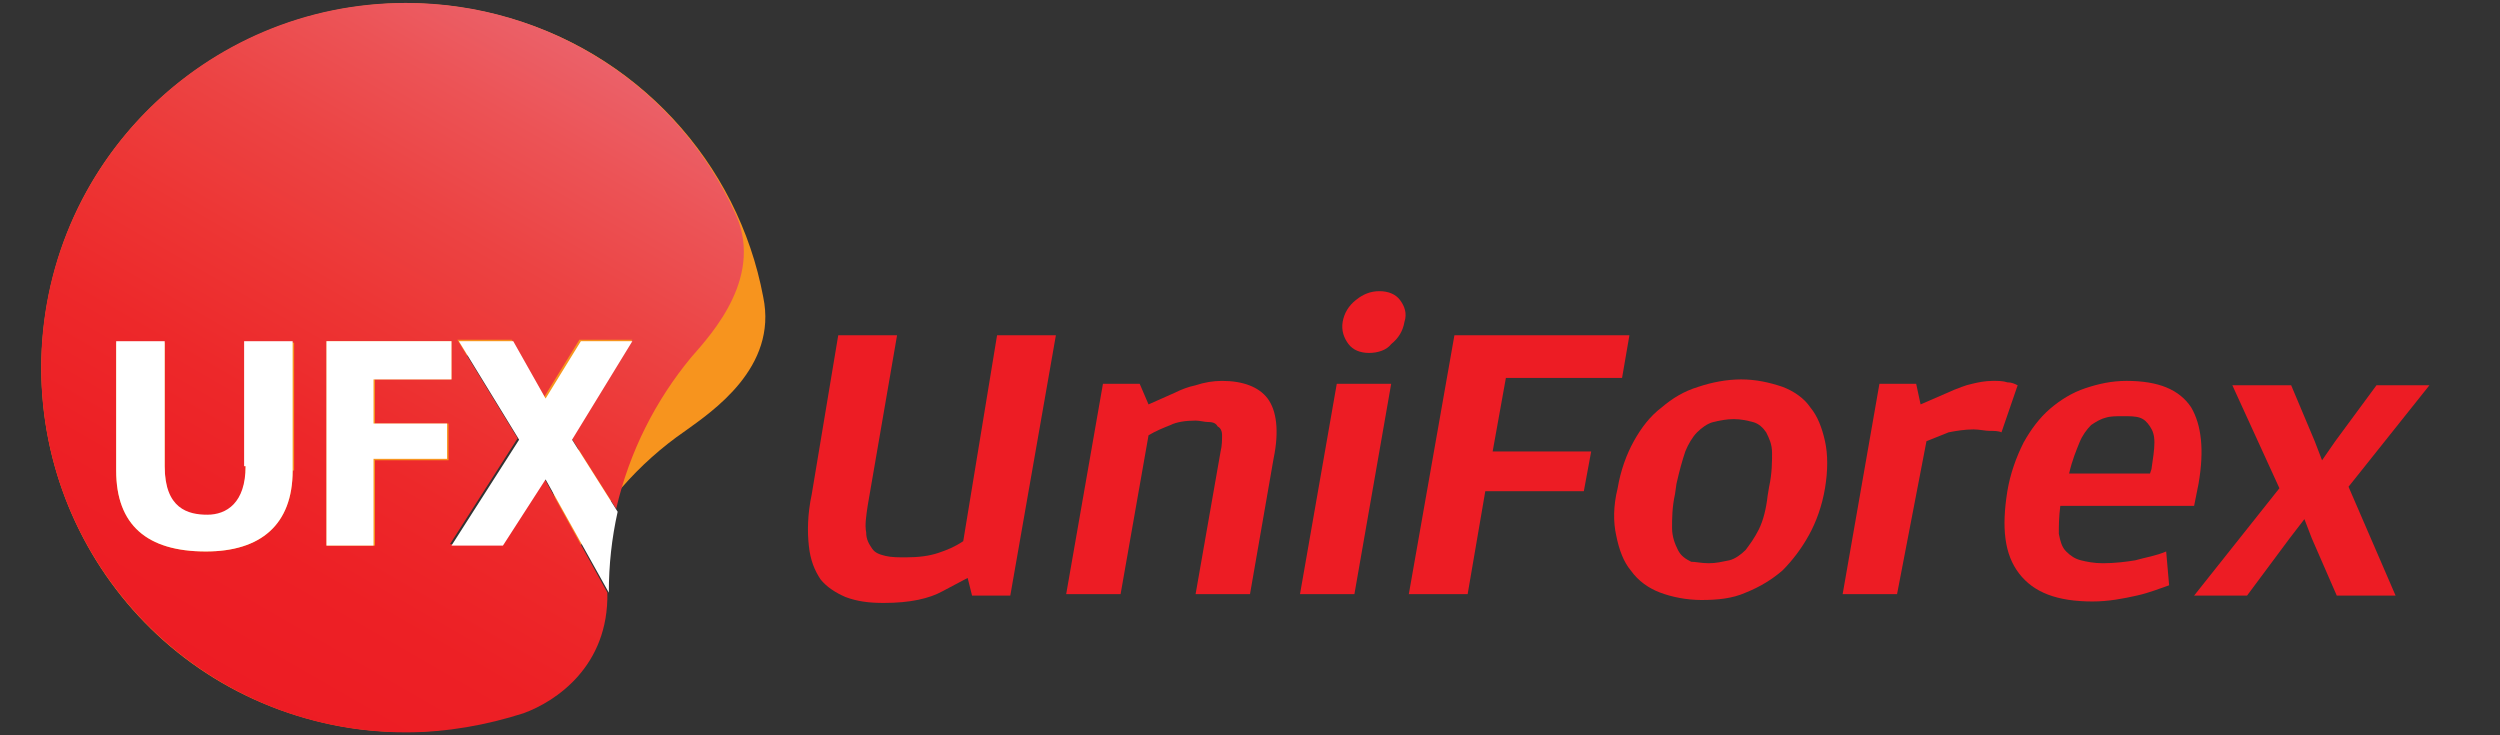 <?xml version="1.0" encoding="utf-8"?>
<!-- Generator: Adobe Illustrator 16.0.0, SVG Export Plug-In . SVG Version: 6.00 Build 0)  -->
<!DOCTYPE svg PUBLIC "-//W3C//DTD SVG 1.1//EN" "http://www.w3.org/Graphics/SVG/1.1/DTD/svg11.dtd">
<svg version="1.1" id="Marks_1_" xmlns="http://www.w3.org/2000/svg" xmlns:xlink="http://www.w3.org/1999/xlink" x="0px" y="0px"
	 width="170px" height="50px" viewBox="0 0 170 50" enable-background="new 0 0 170 50" xml:space="preserve">
<rect x="0" y="0" width="170" height="50" fill="#333333" stroke="none"/>
<g>
	<path fill="#F7941E" d="M51.9,20.2C50.2,11.1,43.3,3.4,33.8,1C20.5-2.4,7,5.6,3.6,18.8C0.2,32.1,8.1,45.6,21.4,49
		c2.7,0.7,5.4,0.9,8,0.7c2.4-0.2,6.4-1.7,7.6-6.6c0,0,0,0,0,0l-2.2-8.5l-3.9,3.7l-3.4-0.9l6.3-5.8l-2.3-7.5l3.6,0.9l1.2,4.3l3.3-3.1
		l3.4,0.9l-5.7,5.4L39,38c1.8-3.5,4.4-6.5,7.6-8.7C48.4,28,52.9,25,51.9,20.2z"/>
	<g>
		<g>
			<linearGradient id="SVGID_1_" gradientUnits="userSpaceOnUse" x1="38.249" y1="2.493" x2="13.438" y2="45.466">
				<stop  offset="0" style="stop-color:#EB6169"/>
				<stop  offset="0.131" style="stop-color:#EC5356"/>
				<stop  offset="0.296" style="stop-color:#EC4343"/>
				<stop  offset="0.465" style="stop-color:#ED3534"/>
				<stop  offset="0.636" style="stop-color:#ED282A"/>
				<stop  offset="0.812" style="stop-color:#ED2025"/>
				<stop  offset="1" style="stop-color:#ED1C24"/>
			</linearGradient>
			<path fill="url(#SVGID_1_)" d="M49.9,14.3C46,5.9,37.4,0.2,27.6,0.2C13.9,0.2,2.8,11.3,2.8,25c0,13.7,11.1,24.8,24.8,24.8
				c2.8,0,5.5-0.5,8-1.3c2.2-0.8,5.8-3.2,5.7-8.2c0,0,0,0,0,0L37,32.5l-2.9,4.5h-3.5l4.6-7.2l-4.1-6.7h3.7l2.2,3.9l2.4-3.9H43
				l-4.2,6.6l3.1,4.9c0.9-3.9,2.7-7.4,5.1-10.3C48.4,22.7,52.1,18.7,49.9,14.3z M19.9,32c0,3.7-2.2,5.5-5.9,5.5
				c-4,0-6.1-1.8-6.1-5.5v-8.7h3.3v8.5c0,2.9,1.6,3.3,2.9,3.3c1.3,0,2.6-0.8,2.6-3.3v-8.5h3.3V32z M30.7,25.8h-5.2v3h5v2.5h-5v5.8
				h-3.3V23.2h8.5V25.8z"/>
			<path fill="#FFFFFF" d="M16.7,31.7c0,2.5-1.3,3.3-2.6,3.3c-1.3,0-2.9-0.4-2.9-3.3v-8.5H7.9V32c0,3.7,2.1,5.5,6.1,5.5
				c3.7,0,5.9-1.8,5.9-5.5v-8.8h-3.3V31.7z"/>
			<polygon fill="#FFFFFF" points="22.2,37.1 25.4,37.1 25.4,31.2 30.4,31.2 30.4,28.8 25.4,28.8 25.4,25.8 30.7,25.8 30.7,23.2 
				22.2,23.2 			"/>
			<path fill="#FFFFFF" d="M43,23.2h-3.5l-2.4,3.9l-2.2-3.9h-3.7l4.1,6.7l-4.6,7.2h3.5l2.9-4.5l4.3,7.7c0-1.9,0.2-3.7,0.6-5.5
				l-3.1-4.9L43,23.2z"/>
		</g>
		<g>
			<path fill="#ED1C24" d="M67.8,22.8h4l-3.1,17.7h-2.6l-0.3-1.2l-1.7,0.9c-0.9,0.5-2.2,0.8-4,0.8c-1,0-1.8-0.1-2.6-0.4
				c-0.7-0.3-1.3-0.7-1.7-1.2c-0.4-0.6-0.7-1.3-0.8-2.3c-0.1-0.9-0.1-2.1,0.2-3.5L57,22.8h4l-2,11.6c-0.1,0.7-0.2,1.3-0.1,1.8
				c0,0.5,0.2,0.8,0.4,1.1c0.2,0.3,0.5,0.4,0.9,0.5c0.4,0.1,0.9,0.1,1.4,0.1c0.9,0,1.6-0.1,2.2-0.3c0.6-0.2,1.1-0.4,1.7-0.8
				L67.8,22.8z"/>
			<path fill="#ED1C24" d="M79.9,26.7c0.4-0.2,0.9-0.4,1.4-0.5c0.6-0.2,1.2-0.3,1.8-0.3c1.4,0,2.5,0.4,3.1,1.2
				c0.6,0.8,0.8,2.2,0.4,4.1L85,40.4h-3.7l1.7-9.7c0.1-0.4,0.1-0.8,0.1-1.1c0-0.3-0.1-0.5-0.3-0.6c-0.1-0.2-0.3-0.3-0.6-0.3
				c-0.3,0-0.6-0.1-0.9-0.1c-0.7,0-1.3,0.1-1.7,0.3c-0.5,0.2-1,0.4-1.5,0.7l-1.9,10.8h-3.7L75,26.1h2.5l0.6,1.4L79.9,26.7z"/>
			<path fill="#ED1C24" d="M93.1,24c-0.6,0-1.1-0.2-1.4-0.6c-0.3-0.4-0.5-0.9-0.4-1.5c0.1-0.6,0.4-1.1,0.9-1.5
				c0.5-0.4,1-0.6,1.6-0.6c0.6,0,1.1,0.2,1.4,0.6c0.3,0.4,0.5,0.9,0.3,1.5c-0.1,0.6-0.4,1.1-0.9,1.5C94.3,23.8,93.7,24,93.1,24z
				 M90.9,26.1h3.7l-2.5,14.3h-3.7L90.9,26.1z"/>
			<path fill="#ED1C24" d="M98.9,22.8h11.9l-0.5,2.9h-7.9l-0.9,5h6.7l-0.5,2.7H101l-1.2,7h-4L98.9,22.8z"/>
			<path fill="#ED1C24" d="M115.7,40.8c-1,0-2-0.2-2.8-0.5c-0.8-0.3-1.5-0.8-2-1.5c-0.5-0.6-0.8-1.4-1-2.4c-0.2-0.9-0.2-2,0.1-3.2
				c0.2-1.2,0.6-2.3,1.1-3.2c0.5-0.9,1.1-1.7,1.9-2.3c0.7-0.6,1.5-1.1,2.5-1.4c0.9-0.3,1.9-0.5,2.9-0.5c1,0,1.9,0.2,2.8,0.5
				c0.8,0.3,1.5,0.8,1.9,1.4c0.5,0.6,0.8,1.4,1,2.3c0.2,0.9,0.2,2,0,3.2c-0.2,1.2-0.6,2.3-1.1,3.2c-0.5,0.9-1.1,1.7-1.8,2.4
				c-0.7,0.6-1.5,1.1-2.5,1.5C117.8,40.7,116.8,40.8,115.7,40.8z M116.2,38.3c0.5,0,0.9-0.1,1.4-0.2c0.4-0.1,0.8-0.4,1.1-0.7
				c0.3-0.4,0.6-0.8,0.9-1.4c0.3-0.6,0.5-1.4,0.6-2.3l0.1-0.6c0.2-0.9,0.2-1.7,0.2-2.3c0-0.6-0.2-1-0.4-1.4
				c-0.2-0.3-0.5-0.6-0.9-0.7c-0.4-0.1-0.8-0.2-1.3-0.2c-0.5,0-1,0.1-1.4,0.2c-0.4,0.1-0.8,0.4-1.1,0.7c-0.3,0.3-0.6,0.8-0.8,1.3
				c-0.2,0.6-0.4,1.3-0.6,2.2l-0.1,0.7c-0.2,0.9-0.2,1.7-0.2,2.3c0,0.6,0.2,1.1,0.4,1.5c0.2,0.4,0.5,0.6,0.9,0.8
				C115.3,38.2,115.7,38.3,116.2,38.3z"/>
			<path fill="#ED1C24" d="M132.9,26.5c0.3-0.1,0.7-0.3,1.2-0.4c0.4-0.1,0.9-0.2,1.4-0.2c0.4,0,0.7,0,1,0.1c0.3,0,0.5,0.1,0.7,0.2
				l-1.1,3.2c-0.2-0.1-0.5-0.1-0.8-0.1c-0.3,0-0.7-0.1-1.1-0.1c-0.6,0-1.2,0.1-1.7,0.2c-0.5,0.2-1,0.4-1.5,0.6L129,40.4h-3.7
				l2.5-14.3h2.5l0.3,1.4L132.9,26.5z"/>
			<path fill="#ED1C24" d="M140,36.3c0.1,0.5,0.2,0.9,0.5,1.2c0.3,0.3,0.6,0.5,1,0.6c0.4,0.1,0.9,0.2,1.5,0.2c0.8,0,1.6-0.1,2.2-0.2
				c0.7-0.2,1.4-0.3,2.1-0.6l0.2,2.3c-0.6,0.2-1.3,0.5-2.2,0.7c-0.9,0.2-1.9,0.4-3,0.4c-2.4,0-4-0.6-5-1.9c-1-1.3-1.2-3.1-0.8-5.6
				c0.2-1.2,0.6-2.3,1.1-3.3c0.5-0.9,1.1-1.7,1.8-2.3c0.7-0.6,1.5-1.1,2.4-1.4c0.9-0.3,1.8-0.5,2.8-0.5c2.2,0,3.6,0.6,4.4,1.8
				c0.7,1.2,0.9,2.9,0.5,5.2l-0.3,1.5h-9.1C140,35.2,140,35.8,140,36.3z M146.2,32.2l0.1-0.3c0.1-0.7,0.2-1.3,0.2-1.8
				c0-0.5-0.1-0.8-0.3-1.1c-0.2-0.3-0.4-0.5-0.7-0.6c-0.3-0.1-0.7-0.1-1.1-0.1c-0.5,0-0.9,0-1.2,0.1c-0.4,0.1-0.7,0.3-1,0.5
				c-0.3,0.3-0.6,0.7-0.8,1.2c-0.2,0.5-0.5,1.2-0.7,2.1H146.2z"/>
			<path fill="#ED1C24" d="M155,33.2l-3.2-7h4l1.6,3.8l0.5,1.3l0.9-1.3l2.8-3.8h3.6l-5.5,6.9l3.2,7.4h-4l-1.7-3.9l-0.5-1.3l-1,1.3
				l-2.9,3.9h-3.6L155,33.2z"/>
		</g>
	</g>
</g>
</svg>
